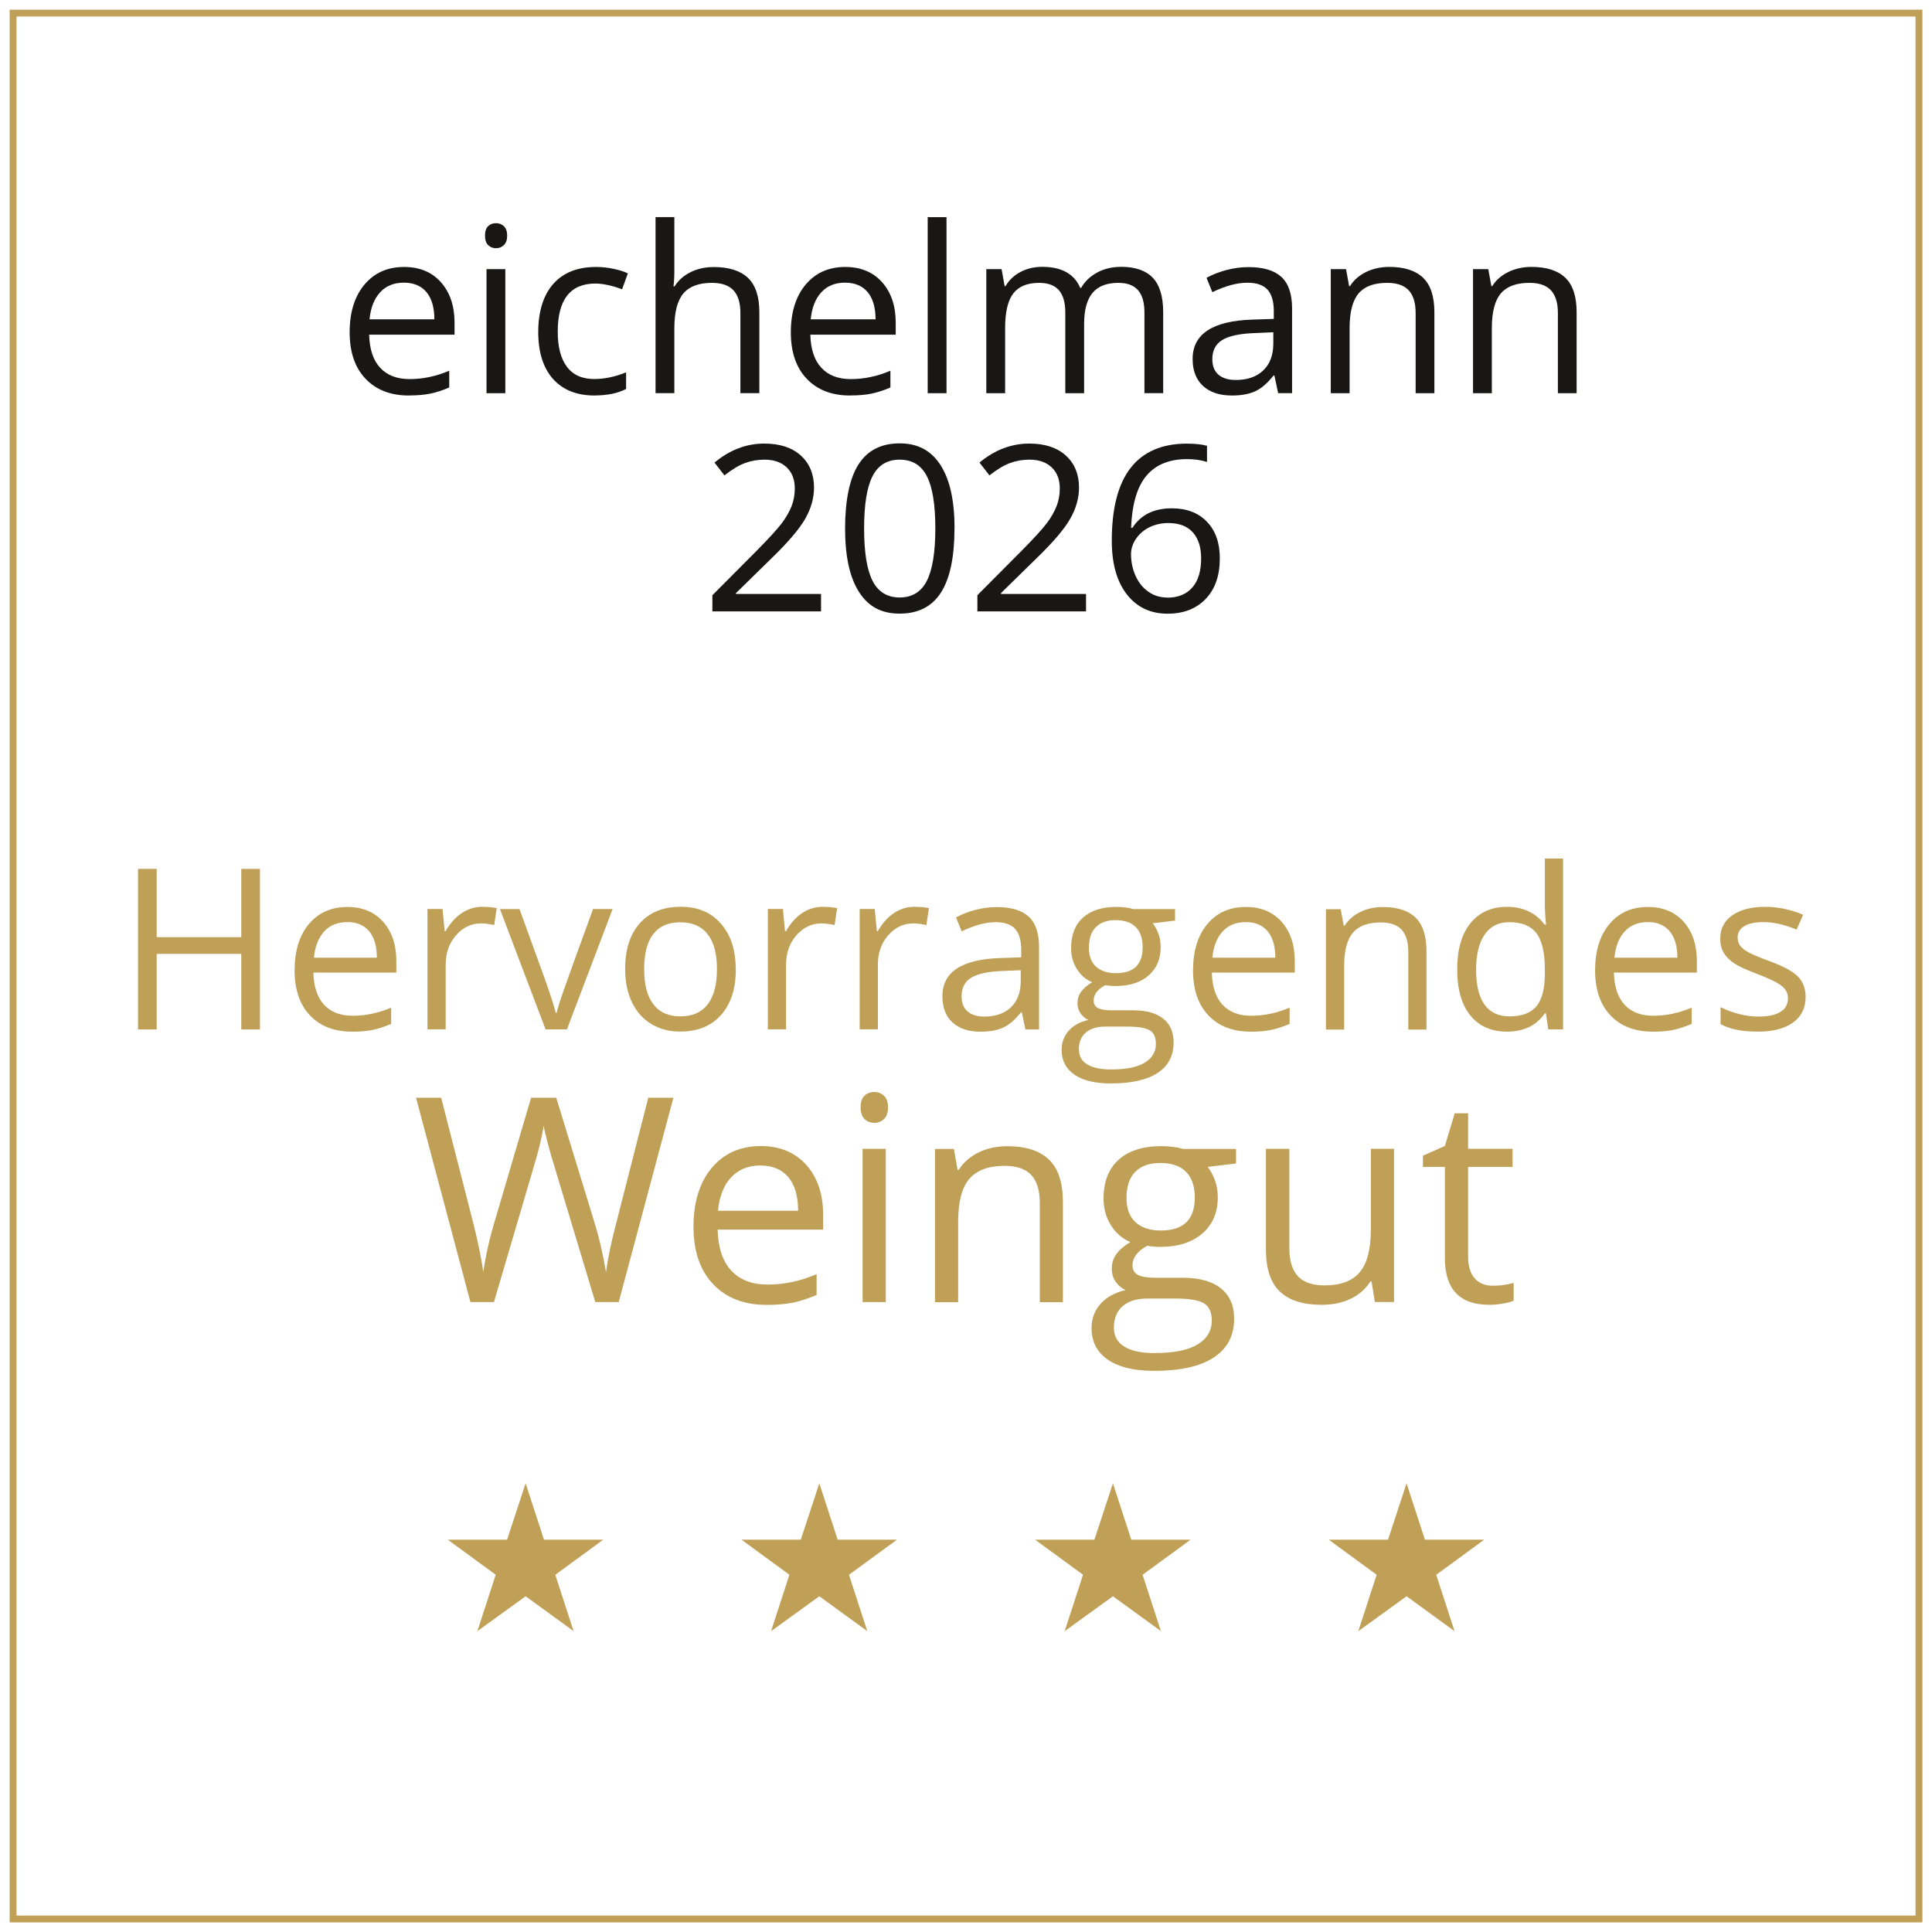 <?xml version="1.0" encoding="UTF-8"?>
<svg id="Ebene_1" xmlns="http://www.w3.org/2000/svg" xmlns:xlink="http://www.w3.org/1999/xlink" version="1.1" viewBox="0 0 283.46 283.47">
  <!-- Generator: Adobe Illustrator 29.5.1, SVG Export Plug-In . SVG Version: 2.1.0 Build 141)  -->
  <defs>
    <clipPath id="clippath">
      <rect width="283.46" height="283.47" fill="none"/>
    </clipPath>
  </defs>
  <g>
    <path d="M60,58.03c-2.69,0-4.81-.82-6.37-2.46-1.56-1.64-2.33-3.91-2.33-6.82s.72-5.26,2.17-6.99,3.38-2.59,5.82-2.59c2.28,0,4.08.75,5.41,2.25,1.33,1.5,1.99,3.48,1.99,5.94v1.74h-12.53c.06,2.14.59,3.76,1.62,4.86,1.02,1.11,2.47,1.66,4.32,1.66,1.96,0,3.9-.41,5.81-1.23v2.46c-.97.42-1.9.72-2.76.9-.87.18-1.92.27-3.15.27ZM59.25,41.47c-1.46,0-2.63.48-3.49,1.43-.87.95-1.38,2.27-1.54,3.95h9.51c0-1.74-.39-3.07-1.16-3.99-.77-.92-1.88-1.39-3.32-1.39Z" fill="#181716"/>
    <path d="M71.16,34.57c0-.63.15-1.09.46-1.39.31-.29.7-.44,1.16-.44s.82.15,1.15.45c.32.3.48.76.48,1.38s-.16,1.08-.48,1.39c-.32.3-.7.46-1.15.46-.46,0-.85-.15-1.16-.46-.31-.3-.46-.77-.46-1.39ZM74.14,57.69h-2.76v-18.2h2.76v18.2Z" fill="#181716"/>
    <path d="M87.26,58.03c-2.63,0-4.67-.81-6.12-2.43-1.44-1.62-2.17-3.92-2.17-6.88s.73-5.4,2.2-7.06c1.47-1.66,3.56-2.49,6.27-2.49.87,0,1.75.09,2.62.28.87.19,1.56.41,2.06.66l-.85,2.34c-.61-.24-1.27-.45-1.99-.61-.72-.16-1.36-.24-1.91-.24-3.7,0-5.54,2.36-5.54,7.07,0,2.24.45,3.95,1.35,5.15.9,1.2,2.24,1.79,4.01,1.79,1.52,0,3.07-.33,4.67-.98v2.44c-1.22.63-2.75.95-4.6.95Z" fill="#181716"/>
    <path d="M108.63,57.69v-11.77c0-1.48-.34-2.59-1.01-3.32-.68-.73-1.73-1.1-3.17-1.1-1.92,0-3.31.52-4.19,1.56-.88,1.04-1.32,2.75-1.32,5.11v9.51h-2.76v-25.83h2.76v7.82c0,.94-.04,1.72-.13,2.34h.17c.54-.87,1.31-1.56,2.32-2.07,1-.5,2.14-.76,3.43-.76,2.22,0,3.89.53,5.01,1.59,1.11,1.06,1.67,2.74,1.67,5.04v11.87h-2.76Z" fill="#181716"/>
    <path d="M124.73,58.03c-2.69,0-4.81-.82-6.37-2.46-1.56-1.64-2.33-3.91-2.33-6.82s.72-5.26,2.17-6.99,3.38-2.59,5.82-2.59c2.28,0,4.08.75,5.41,2.25,1.33,1.5,1.99,3.48,1.99,5.94v1.74h-12.53c.06,2.14.59,3.76,1.62,4.86,1.02,1.11,2.47,1.66,4.32,1.66,1.96,0,3.9-.41,5.81-1.23v2.46c-.97.42-1.9.72-2.76.9-.87.18-1.92.27-3.15.27ZM123.98,41.47c-1.46,0-2.63.48-3.49,1.43-.87.95-1.38,2.27-1.54,3.95h9.51c0-1.74-.39-3.07-1.16-3.99-.77-.92-1.88-1.39-3.32-1.39Z" fill="#181716"/>
    <path d="M138.87,57.69h-2.76v-25.83h2.76v25.83Z" fill="#181716"/>
    <path d="M167.91,57.69v-11.84c0-1.45-.31-2.54-.93-3.26-.62-.72-1.58-1.09-2.89-1.09-1.72,0-2.98.49-3.8,1.48-.82.99-1.23,2.5-1.23,4.55v10.16h-2.76v-11.84c0-1.45-.31-2.54-.93-3.26-.62-.72-1.59-1.09-2.91-1.09-1.73,0-2.99.52-3.79,1.55-.8,1.04-1.2,2.73-1.2,5.09v9.55h-2.76v-18.2h2.24l.45,2.49h.13c.52-.89,1.25-1.58,2.2-2.08.95-.5,2.01-.75,3.18-.75,2.84,0,4.7,1.03,5.58,3.09h.13c.54-.95,1.33-1.7,2.36-2.26,1.03-.55,2.2-.83,3.52-.83,2.06,0,3.6.53,4.62,1.59,1.02,1.06,1.54,2.75,1.54,5.07v11.87h-2.76Z" fill="#181716"/>
    <path d="M187.53,57.69l-.55-2.59h-.13c-.91,1.14-1.81,1.91-2.71,2.32-.9.4-2.03.61-3.38.61-1.8,0-3.22-.46-4.24-1.39-1.02-.93-1.54-2.25-1.54-3.97,0-3.67,2.94-5.6,8.82-5.78l3.09-.1v-1.13c0-1.43-.31-2.48-.92-3.16-.62-.68-1.6-1.02-2.95-1.02-1.52,0-3.23.46-5.15,1.39l-.85-2.11c.9-.49,1.88-.87,2.95-1.15,1.07-.28,2.14-.42,3.21-.42,2.17,0,3.78.48,4.82,1.44,1.05.96,1.57,2.51,1.57,4.63v12.42h-2.04ZM181.31,55.75c1.72,0,3.06-.47,4.04-1.41.98-.94,1.47-2.26,1.47-3.95v-1.64l-2.76.12c-2.19.08-3.77.42-4.74,1.02-.97.6-1.45,1.54-1.45,2.81,0,1,.3,1.75.9,2.27.6.52,1.45.78,2.53.78Z" fill="#181716"/>
    <path d="M207.7,57.69v-11.77c0-1.48-.34-2.59-1.01-3.32s-1.73-1.1-3.17-1.1c-1.9,0-3.3.51-4.18,1.54s-1.33,2.73-1.33,5.1v9.55h-2.76v-18.2h2.24l.45,2.49h.13c.56-.9,1.36-1.59,2.37-2.08,1.02-.49,2.15-.74,3.4-.74,2.19,0,3.84.53,4.95,1.59,1.11,1.06,1.66,2.75,1.66,5.07v11.87h-2.76Z" fill="#181716"/>
    <path d="M228.57,57.69v-11.77c0-1.48-.34-2.59-1.01-3.32s-1.73-1.1-3.17-1.1c-1.9,0-3.3.51-4.18,1.54s-1.33,2.73-1.33,5.1v9.55h-2.76v-18.2h2.24l.45,2.49h.13c.56-.9,1.36-1.59,2.37-2.08,1.02-.49,2.15-.74,3.4-.74,2.19,0,3.84.53,4.95,1.59,1.11,1.06,1.66,2.75,1.66,5.07v11.87h-2.76Z" fill="#181716"/>
  </g>
  <g>
    <path d="M120.47,89.7h-15.95v-2.37l6.39-6.42c1.95-1.97,3.23-3.38,3.85-4.22.62-.84,1.08-1.66,1.39-2.46.31-.8.46-1.65.46-2.57,0-1.29-.39-2.32-1.18-3.08-.79-.76-1.88-1.14-3.27-1.14-1.01,0-1.96.17-2.86.5-.9.33-1.91.94-3.01,1.81l-1.46-1.88c2.24-1.86,4.67-2.79,7.3-2.79,2.28,0,4.07.58,5.36,1.75,1.29,1.17,1.94,2.74,1.94,4.71,0,1.54-.43,3.06-1.29,4.57-.86,1.51-2.48,3.41-4.85,5.71l-5.31,5.2v.13h12.48v2.56Z" fill="#181716"/>
    <path d="M140.04,77.53c0,4.19-.66,7.33-1.98,9.4-1.32,2.07-3.35,3.1-6.07,3.1s-4.6-1.06-5.96-3.18c-1.36-2.12-2.04-5.23-2.04-9.32s.66-7.37,1.98-9.41c1.32-2.05,3.33-3.07,6.03-3.07s4.63,1.07,6,3.2c1.37,2.14,2.05,5.23,2.05,9.28ZM126.78,77.53c0,3.53.42,6.1,1.25,7.71s2.15,2.42,3.97,2.42,3.17-.82,3.99-2.45c.82-1.63,1.24-4.19,1.24-7.68s-.41-6.04-1.24-7.66c-.82-1.62-2.16-2.43-3.99-2.43s-3.14.8-3.97,2.4c-.83,1.6-1.25,4.16-1.25,7.69Z" fill="#181716"/>
    <path d="M159.35,89.7h-15.95v-2.37l6.39-6.42c1.95-1.97,3.23-3.38,3.85-4.22.62-.84,1.08-1.66,1.39-2.46s.46-1.65.46-2.57c0-1.29-.39-2.32-1.18-3.08-.79-.76-1.88-1.14-3.27-1.14-1.01,0-1.96.17-2.86.5-.9.33-1.91.94-3.01,1.81l-1.46-1.88c2.24-1.86,4.67-2.79,7.3-2.79,2.28,0,4.07.58,5.36,1.75,1.29,1.17,1.94,2.74,1.94,4.71,0,1.54-.43,3.06-1.29,4.57-.86,1.51-2.48,3.41-4.85,5.71l-5.31,5.2v.13h12.48v2.56Z" fill="#181716"/>
    <path d="M163.12,79.33c0-4.77.93-8.34,2.78-10.7,1.85-2.36,4.6-3.54,8.23-3.54,1.25,0,2.24.11,2.96.32v2.37c-.85-.28-1.83-.42-2.92-.42-2.6,0-4.59.81-5.96,2.43-1.37,1.62-2.12,4.17-2.26,7.65h.2c1.22-1.9,3.14-2.86,5.78-2.86,2.18,0,3.9.66,5.16,1.98,1.26,1.32,1.88,3.1,1.88,5.36,0,2.52-.69,4.51-2.07,5.95-1.38,1.44-3.24,2.17-5.59,2.17-2.51,0-4.5-.94-5.98-2.83-1.47-1.89-2.21-4.51-2.21-7.88ZM171.27,87.69c1.57,0,2.79-.5,3.66-1.49.87-.99,1.3-2.42,1.3-4.29,0-1.6-.4-2.87-1.21-3.79-.81-.92-2.01-1.38-3.62-1.38-1,0-1.91.21-2.74.61-.83.41-1.49.97-1.98,1.69-.49.72-.74,1.47-.74,2.24,0,1.14.22,2.2.66,3.19.44.99,1.07,1.77,1.88,2.34.81.58,1.74.86,2.78.86Z" fill="#181716"/>
  </g>
  <g clip-path="url(#clippath)">
    <path d="M282.05,282.05H1.42V1.42h280.63v280.63ZM2.42,281.05h278.63V2.42H2.42v278.63Z" fill="#bfa056"/>
  </g>
  <path d="M72.73,231.05l-2.69,8.27,7.08-5.12,7.04,5.12-2.69-8.27,7.04-5.15h-8.7l-2.69-8.27-2.72,8.27h-8.7l7.04,5.15ZM115.82,231.05l-2.69,8.27,7.08-5.12,7.04,5.12-2.69-8.27,7.04-5.15h-8.7l-2.69-8.27-2.72,8.27h-8.7l7.04,5.15ZM158.9,231.05l-2.69,8.27,7.08-5.12,7.04,5.12-2.69-8.27,7.04-5.15h-8.7l-2.69-8.27-2.72,8.27h-8.7l7.04,5.15ZM201.98,231.05l-2.69,8.27,7.08-5.12,7.04,5.12-2.69-8.27,7.04-5.15h-8.7l-2.69-8.27-2.72,8.27h-8.7l7.04,5.15Z" fill="#bfa056"/>
  <g>
    <path d="M38.14,151.04h-2.74v-11.09h-12.41v11.09h-2.74v-23.56h2.74v10.02h12.41v-10.02h2.74v23.56Z" fill="#bfa056"/>
    <path d="M51.66,151.36c-2.61,0-4.67-.79-6.18-2.38s-2.26-3.8-2.26-6.62.7-5.11,2.1-6.78,3.28-2.51,5.65-2.51c2.21,0,3.96.73,5.25,2.18s1.93,3.38,1.93,5.76v1.69h-12.17c.05,2.07.58,3.65,1.57,4.72s2.39,1.61,4.2,1.61c1.9,0,3.78-.4,5.64-1.19v2.38c-.95.41-1.84.7-2.68.88-.84.18-1.86.27-3.05.27ZM50.94,135.29c-1.42,0-2.55.46-3.39,1.39s-1.34,2.2-1.49,3.83h9.23c0-1.69-.38-2.98-1.13-3.88s-1.83-1.35-3.22-1.35Z" fill="#bfa056"/>
    <path d="M70.77,133.05c.78,0,1.49.06,2.11.19l-.37,2.48c-.73-.16-1.38-.24-1.93-.24-1.43,0-2.65.58-3.67,1.74s-1.52,2.6-1.52,4.33v9.47h-2.67v-17.66h2.21l.31,3.27h.13c.66-1.15,1.44-2.04,2.37-2.66s1.94-.93,3.05-.93Z" fill="#bfa056"/>
    <path d="M80.05,151.04l-6.7-17.66h2.87l3.8,10.47c.86,2.45,1.36,4.04,1.51,4.77h.13c.12-.57.49-1.75,1.12-3.54.63-1.79,2.04-5.69,4.23-11.71h2.87l-6.7,17.66h-3.13Z" fill="#bfa056"/>
    <path d="M107.96,142.19c0,2.88-.73,5.13-2.18,6.74-1.45,1.62-3.45,2.42-6.01,2.42-1.58,0-2.98-.37-4.21-1.11s-2.17-1.8-2.84-3.19-1-3.01-1-4.87c0-2.88.72-5.12,2.16-6.73s3.44-2.41,5.99-2.41,4.43.82,5.89,2.47,2.18,3.87,2.18,6.67ZM94.51,142.19c0,2.26.45,3.98,1.35,5.16s2.23,1.77,3.98,1.77,3.08-.59,3.99-1.76c.91-1.18,1.36-2.9,1.36-5.17s-.45-3.95-1.36-5.12-2.25-1.75-4.02-1.75-3.07.57-3.96,1.72-1.34,2.86-1.34,5.14Z" fill="#bfa056"/>
    <path d="M120.71,133.05c.78,0,1.49.06,2.11.19l-.37,2.48c-.73-.16-1.38-.24-1.93-.24-1.43,0-2.65.58-3.67,1.74s-1.52,2.6-1.52,4.33v9.47h-2.67v-17.66h2.21l.31,3.27h.13c.66-1.15,1.44-2.04,2.37-2.66s1.94-.93,3.05-.93Z" fill="#bfa056"/>
    <path d="M134.18,133.05c.78,0,1.49.06,2.11.19l-.37,2.48c-.73-.16-1.38-.24-1.93-.24-1.43,0-2.65.58-3.67,1.74s-1.52,2.6-1.52,4.33v9.47h-2.67v-17.66h2.21l.31,3.27h.13c.66-1.15,1.44-2.04,2.37-2.66s1.94-.93,3.05-.93Z" fill="#bfa056"/>
    <path d="M150.45,151.04l-.53-2.51h-.13c-.88,1.11-1.76,1.86-2.63,2.25-.88.39-1.97.59-3.28.59-1.75,0-3.12-.45-4.12-1.35s-1.49-2.19-1.49-3.85c0-3.57,2.85-5.44,8.56-5.61l3-.1v-1.1c0-1.39-.3-2.41-.89-3.07-.6-.66-1.55-.99-2.86-.99-1.47,0-3.14.45-4.99,1.35l-.82-2.05c.87-.47,1.82-.84,2.86-1.11,1.04-.27,2.08-.4,3.12-.4,2.11,0,3.67.47,4.68,1.4,1.02.93,1.52,2.43,1.52,4.5v12.05h-1.98ZM144.41,149.15c1.67,0,2.97-.46,3.92-1.37.95-.91,1.43-2.19,1.43-3.83v-1.6l-2.67.11c-2.13.08-3.66.41-4.6.99-.94.58-1.41,1.5-1.41,2.73,0,.97.29,1.7.88,2.21s1.4.76,2.46.76Z" fill="#bfa056"/>
    <path d="M172.4,133.38v1.69l-3.27.39c.3.38.57.87.81,1.47s.35,1.29.35,2.05c0,1.73-.59,3.11-1.77,4.14-1.18,1.03-2.8,1.55-4.87,1.55-.53,0-1.02-.04-1.48-.13-1.14.6-1.71,1.36-1.71,2.27,0,.48.2.84.6,1.07.4.23,1.08.35,2.05.35h3.13c1.91,0,3.38.4,4.41,1.21,1.03.81,1.54,1.98,1.54,3.51,0,1.96-.78,3.45-2.35,4.47-1.57,1.03-3.86,1.54-6.86,1.54-2.31,0-4.09-.43-5.34-1.29-1.25-.86-1.88-2.07-1.88-3.64,0-1.07.34-2,1.03-2.79.69-.78,1.65-1.32,2.9-1.59-.45-.2-.83-.52-1.14-.95-.31-.43-.46-.93-.46-1.5,0-.64.17-1.21.52-1.69s.89-.95,1.63-1.4c-.91-.38-1.66-1.01-2.23-1.92-.57-.9-.86-1.93-.86-3.09,0-1.93.58-3.42,1.74-4.47s2.8-1.57,4.93-1.57c.92,0,1.76.11,2.5.32h6.11ZM158.31,154c0,.96.4,1.68,1.21,2.17s1.96.74,3.46.74c2.25,0,3.91-.33,4.99-1.01,1.08-.67,1.62-1.58,1.62-2.73,0-.96-.29-1.62-.89-1.99-.59-.37-1.7-.56-3.34-.56h-3.21c-1.21,0-2.16.29-2.84.87-.68.58-1.02,1.41-1.02,2.5ZM159.76,139.03c0,1.24.35,2.17,1.05,2.8.7.63,1.67.95,2.92.95,2.61,0,3.92-1.27,3.92-3.8s-1.32-3.98-3.96-3.98c-1.26,0-2.22.34-2.9,1.02s-1.02,1.68-1.02,3.01Z" fill="#bfa056"/>
    <path d="M183.48,151.36c-2.61,0-4.67-.79-6.18-2.38-1.51-1.59-2.26-3.8-2.26-6.62s.7-5.11,2.1-6.78c1.4-1.68,3.28-2.51,5.65-2.51,2.21,0,3.96.73,5.25,2.18s1.93,3.38,1.93,5.76v1.69h-12.17c.05,2.07.58,3.65,1.57,4.72.99,1.07,2.39,1.61,4.2,1.61,1.9,0,3.78-.4,5.64-1.19v2.38c-.95.41-1.84.7-2.68.88-.84.18-1.86.27-3.05.27ZM182.76,135.29c-1.42,0-2.55.46-3.39,1.39-.84.92-1.34,2.2-1.49,3.83h9.23c0-1.69-.38-2.98-1.13-3.88s-1.83-1.35-3.22-1.35Z" fill="#bfa056"/>
    <path d="M206.62,151.04v-11.42c0-1.44-.33-2.51-.98-3.22s-1.68-1.06-3.08-1.06c-1.85,0-3.2.5-4.06,1.5s-1.29,2.65-1.29,4.95v9.27h-2.67v-17.66h2.17l.44,2.42h.13c.55-.87,1.32-1.54,2.3-2.02s2.09-.72,3.3-.72c2.13,0,3.73.51,4.8,1.54s1.61,2.67,1.61,4.92v11.52h-2.67Z" fill="#bfa056"/>
    <path d="M226.81,148.67h-.15c-1.24,1.79-3.08,2.69-5.54,2.69-2.31,0-4.11-.79-5.39-2.37-1.28-1.58-1.93-3.82-1.93-6.74s.64-5.17,1.93-6.78,3.08-2.42,5.38-2.42,4.23.87,5.51,2.61h.21l-.11-1.27-.06-1.24v-7.19h2.67v25.07h-2.17l-.35-2.37ZM221.46,149.12c1.83,0,3.15-.5,3.97-1.49.82-.99,1.23-2.6,1.23-4.81v-.56c0-2.5-.42-4.29-1.25-5.36-.83-1.07-2.16-1.6-3.99-1.6-1.57,0-2.77.61-3.6,1.83-.83,1.22-1.25,2.94-1.25,5.16s.41,3.96,1.24,5.11,2.04,1.72,3.64,1.72Z" fill="#bfa056"/>
    <path d="M242.47,151.36c-2.61,0-4.67-.79-6.18-2.38-1.51-1.59-2.26-3.8-2.26-6.62s.7-5.11,2.1-6.78c1.4-1.68,3.28-2.51,5.65-2.51,2.21,0,3.96.73,5.25,2.18s1.93,3.38,1.93,5.76v1.69h-12.17c.05,2.07.58,3.65,1.57,4.72.99,1.07,2.39,1.61,4.2,1.61,1.9,0,3.78-.4,5.64-1.19v2.38c-.95.41-1.84.7-2.68.88-.84.18-1.86.27-3.05.27ZM241.75,135.29c-1.42,0-2.55.46-3.39,1.39-.84.92-1.34,2.2-1.49,3.83h9.23c0-1.69-.38-2.98-1.13-3.88s-1.83-1.35-3.22-1.35Z" fill="#bfa056"/>
    <path d="M264.92,146.22c0,1.64-.61,2.91-1.84,3.8s-2.94,1.34-5.16,1.34c-2.34,0-4.17-.37-5.48-1.11v-2.48c.85.43,1.76.77,2.73,1.01.97.25,1.91.37,2.81.37,1.4,0,2.47-.22,3.22-.67.75-.45,1.13-1.12,1.13-2.04,0-.69-.3-1.28-.89-1.76-.6-.49-1.76-1.07-3.49-1.73-1.64-.61-2.81-1.15-3.5-1.6-.69-.46-1.21-.98-1.55-1.56-.34-.58-.51-1.27-.51-2.08,0-1.44.58-2.58,1.76-3.41s2.78-1.25,4.82-1.25c1.9,0,3.76.39,5.58,1.16l-.95,2.18c-1.77-.73-3.38-1.1-4.82-1.1-1.27,0-2.22.2-2.87.6s-.97.95-.97,1.64c0,.47.12.88.36,1.21.24.33.63.65,1.17.95s1.57.74,3.09,1.31c2.09.76,3.51,1.53,4.25,2.3.74.77,1.1,1.75,1.1,2.92Z" fill="#bfa056"/>
  </g>
  <g>
    <path d="M90.79,191.04h-3.45l-6.05-20.08c-.29-.89-.61-2.01-.96-3.36s-.54-2.17-.55-2.44c-.3,1.8-.78,3.78-1.44,5.93l-5.87,19.95h-3.45l-7.98-29.98h3.69l4.74,18.52c.66,2.6,1.13,4.95,1.44,7.05.37-2.5.92-4.95,1.64-7.34l5.37-18.23h3.69l5.64,18.4c.66,2.12,1.21,4.51,1.66,7.18.26-1.94.75-4.31,1.48-7.1l4.72-18.48h3.69l-8.02,29.98Z" fill="#bfa056"/>
    <path d="M112.49,191.45c-3.32,0-5.94-1.01-7.86-3.04s-2.88-4.83-2.88-8.43.89-6.5,2.68-8.63,4.18-3.2,7.19-3.2c2.82,0,5.04.93,6.69,2.78s2.46,4.3,2.46,7.33v2.15h-15.48c.07,2.64.73,4.64,2,6.01s3.05,2.05,5.34,2.05c2.42,0,4.81-.51,7.18-1.52v3.04c-1.2.52-2.34.89-3.41,1.12-1.07.22-2.37.34-3.89.34ZM111.57,171c-1.8,0-3.24.59-4.32,1.76s-1.71,2.8-1.9,4.88h11.75c0-2.15-.48-3.79-1.44-4.93-.96-1.14-2.32-1.71-4.1-1.71Z" fill="#bfa056"/>
    <path d="M126.27,162.47c0-.78.19-1.35.57-1.71s.86-.54,1.44-.54,1.02.18,1.42.55.59.94.59,1.7-.2,1.34-.59,1.71c-.4.38-.87.56-1.42.56-.57,0-1.05-.19-1.44-.56-.38-.38-.57-.95-.57-1.71ZM129.96,191.04h-3.4v-22.48h3.4v22.48Z" fill="#bfa056"/>
    <path d="M152.56,191.04v-14.54c0-1.83-.42-3.2-1.25-4.1s-2.14-1.35-3.92-1.35c-2.35,0-4.07.64-5.17,1.91s-1.64,3.37-1.64,6.3v11.79h-3.4v-22.48h2.77l.55,3.08h.16c.7-1.11,1.67-1.96,2.93-2.57,1.26-.61,2.66-.91,4.2-.91,2.71,0,4.74.65,6.11,1.96s2.05,3.39,2.05,6.26v14.66h-3.4Z" fill="#bfa056"/>
    <path d="M181.35,168.56v2.15l-4.16.49c.38.48.72,1.1,1.03,1.88.3.77.45,1.64.45,2.62,0,2.2-.75,3.96-2.26,5.27s-3.57,1.97-6.19,1.97c-.67,0-1.3-.05-1.89-.16-1.45.77-2.17,1.73-2.17,2.89,0,.62.25,1.07.76,1.36.51.29,1.37.44,2.6.44h3.98c2.43,0,4.3.51,5.61,1.54,1.3,1.03,1.96,2.52,1.96,4.47,0,2.49-1,4.38-2.99,5.69s-4.91,1.96-8.74,1.96c-2.94,0-5.21-.55-6.8-1.64-1.59-1.09-2.39-2.64-2.39-4.63,0-1.37.44-2.55,1.31-3.55s2.11-1.67,3.69-2.03c-.57-.26-1.06-.66-1.45-1.21-.39-.55-.58-1.18-.58-1.91,0-.82.22-1.54.66-2.15s1.13-1.21,2.07-1.78c-1.16-.48-2.11-1.29-2.84-2.44s-1.1-2.46-1.1-3.94c0-2.46.74-4.36,2.21-5.69,1.48-1.33,3.57-2,6.28-2,1.18,0,2.24.14,3.18.41h7.77ZM163.43,194.81c0,1.22.51,2.14,1.54,2.77s2.5.94,4.41.94c2.86,0,4.97-.43,6.35-1.28,1.38-.85,2.06-2.01,2.06-3.48,0-1.22-.38-2.06-1.13-2.53-.75-.47-2.17-.71-4.25-.71h-4.08c-1.54,0-2.75.37-3.61,1.11s-1.29,1.8-1.29,3.18ZM165.28,175.76c0,1.57.44,2.76,1.33,3.57s2.13,1.21,3.71,1.21c3.32,0,4.98-1.61,4.98-4.84s-1.68-5.07-5.04-5.07c-1.6,0-2.83.43-3.69,1.29s-1.29,2.14-1.29,3.83Z" fill="#bfa056"/>
    <path d="M189.17,168.56v14.58c0,1.83.42,3.2,1.25,4.1s2.14,1.35,3.92,1.35c2.35,0,4.07-.64,5.16-1.93,1.09-1.29,1.63-3.38,1.63-6.3v-11.81h3.4v22.48h-2.81l-.49-3.01h-.18c-.7,1.11-1.67,1.96-2.9,2.54-1.24.59-2.65.88-4.24.88-2.73,0-4.78-.65-6.14-1.95-1.36-1.3-2.04-3.38-2.04-6.23v-14.7h3.45Z" fill="#bfa056"/>
    <path d="M219.01,188.64c.6,0,1.18-.04,1.74-.13.56-.09,1-.18,1.33-.28v2.6c-.37.18-.91.32-1.63.44-.72.12-1.36.17-1.94.17-4.35,0-6.52-2.29-6.52-6.87v-13.37h-3.22v-1.64l3.22-1.42,1.44-4.8h1.97v5.21h6.52v2.65h-6.52v13.23c0,1.35.32,2.39.96,3.12s1.52,1.09,2.65,1.09Z" fill="#bfa056"/>
  </g>
</svg>